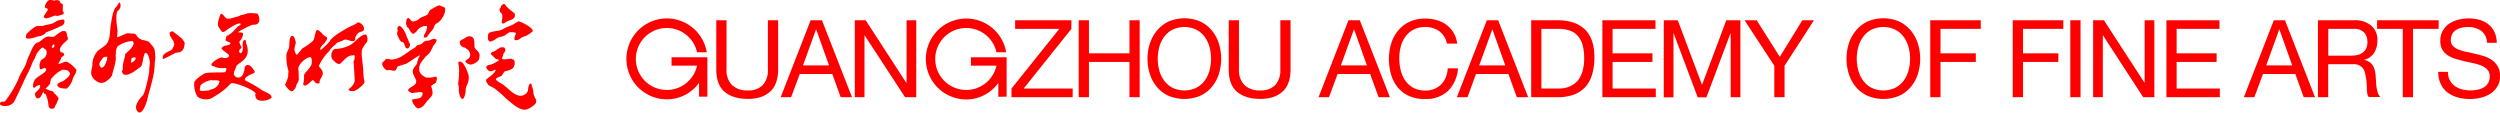 <svg id="图层_1" data-name="图层 1" xmlns="http://www.w3.org/2000/svg" viewBox="0 0 824.53 37.14"><defs><style>.cls-1{fill:red;}</style></defs><path class="cls-1" d="M18.32,31.18c-.64-.49-.7-1.07-1-1.1a7.17,7.17,0,0,0-1-.22c-1-.55-1.66-.73-1.87-.59-.1.33-.31.47-.15.71-.09.33.05.54.34,1,.22-.15.33,0,.48.25a11.19,11.19,0,0,1,.75,2.47L16,34.81a1.19,1.19,0,0,0,.69,1,1.71,1.71,0,0,0,1.11-.11c.21-.14.36-.86.82-1.46a14,14,0,0,1,.7-1.66c.08-.34-.55-.84-.95-1.45" transform="translate(0)"/><path class="cls-1" d="M15,6c.51.3,2.69-.82,3.25-.89,0,0,.14.22.32.1A2.13,2.13,0,0,0,20,4.93a1.73,1.73,0,0,0,1-.38,1,1,0,0,0-.22-.84L20.7,3.5c-.05-.58.08-1.3,0-1.88,0-.37-.31-.46-.66-.54-.28-.43-.23-.8-.59-.89a2.15,2.15,0,0,0-1.52,0c-.77-.11-1.32-.46-2,0A3.37,3.37,0,0,0,14.78,2.3c-.09.36,1.28.45,1,1C14.31,5.48,14.08,5.63,15,6" transform="translate(0)"/><path class="cls-1" d="M8.74,12.65c.55.3,2.81-.24,3.23-.52.59-.08,2.38-.27,3.2-1.44,2.3-.88,3.79-1.53,5.44-2.34a1.45,1.45,0,0,0,.58-1.62c.23-.15-.3-.46-1.33-.11-1,0-1.71.82-2.73,1.17s-2,.37-3,.73a.9.9,0,0,1-.62,0c-.58.08-1.31-.05-1.77.25a12.26,12.26,0,0,0-2.52,2,1.38,1.38,0,0,0-.64,1c-.07.41-.14.77.21.85" transform="translate(0)"/><path class="cls-1" d="M17.89,15.3a.53.53,0,0,1-.67.44l-.15-.24c.1-.35.1-.35.29-.47.08-.4.3-.55.46-.31l.13.2s.16.24-.06.38M25,22.75a10.53,10.53,0,0,0-2.78-2.31c-.91-.38-2.1.72-2.86.61C19,21,20,20,20.12,19.24c.1-.38.78-.82,1-1,.25-.53-.4-1-1-1-.79-.71-.21-1.75.55-2.57.53-.68,1.64-1.41,1.68-1.75a.88.88,0,0,0-.17-.86,6.25,6.25,0,0,0-.3-1.37c-.11-.57-.87-.4-1.29-.46A13,13,0,0,0,18,12c-.64.42-2.06-.22-2.71.21-.86.19-1.87,1.56-2.66,1.75-1.21.16-2,1.92-2.75,3.72a16.1,16.1,0,0,0-1.17,3s-.23.15-.1.35c-1.06,2.3-1.69,2.72-2.64,5.27A35.87,35.87,0,0,1,1.81,33.2c-.29.5-1.35.28-1.62.46C-.74,35.18,2.05,35,2.63,34.89a3.51,3.51,0,0,0,2-1.31c1-1.92,2.05-4.18,3.12-6.52.73-1.74,2.25-4.31,2.75-5.95a14.67,14.67,0,0,1,1-1.93,6.94,6.94,0,0,1,2.47-3.53,3.5,3.5,0,0,1,1.33,1,2.44,2.44,0,0,1-1.58,3,3.31,3.31,0,0,0-.47,3.2c.11.17,1-.41,1.63-.46,1.48,1.27-2.43,2.57-3.29,3.79a3.72,3.72,0,0,0-.68,2.33c-.07.37.43.67.76.17A3.31,3.31,0,0,1,13.11,28c.75,1.14-1.67,2.37-1.56,2.92,0,1,.6,1.92,1.48,1.34.68-.44.88-1.57,1.71-2.76a11.91,11.91,0,0,0,1.68-1.78c.34-.49,0-1.54.84-2.11A8.61,8.61,0,0,1,20.67,23c1,0,1.75.12,2.2.8.79.79-.87,2.16-2.18,3a5.46,5.46,0,0,0-1.53.72c-.5.62-.2,1.08.71,1.48a11.63,11.63,0,0,0,2.11.23,6.23,6.23,0,0,0,1.93-2.88L24,26c.13-.73,1.63-2.37,1.05-3.25" transform="translate(0)"/><path class="cls-1" d="M44.29,20.1c-.18.14-1.24,1-1.16.23l.21-.17c-.15-.57-.05-1.31,1.08-1.21l.34.07c.18.22-.47,1.08-.47,1.08M35,20.39c-.11.74-.78,2-1.57,1.9-.33,0-.32-.4-.64-.8,0-.4.11-1.11.36-1.31s.41-.71.84-1.05c.07-.37,1-.45,1.43-.4a5.72,5.72,0,0,0-.11.74,1.35,1.35,0,0,1-.31.92m16.22-1.05A18.13,18.13,0,0,0,51,16.45a4.32,4.32,0,0,0-1-1.63l-.84-1a8.28,8.28,0,0,0-1.84-.58A3.41,3.41,0,0,1,45,11.66l-.32-.4c-.18-.22-1.53-.17-2.27-.27-.52-.24-2.36.89-3.72,1.3-.19-.24.11-1.16.06-2.47-.32-1.79-.62-4.63-.08-6.07a2.9,2.9,0,0,0,.88-1c.28-.57.35-1.68-.2-1.94-.38.3-.48,1.09-1.3,1.74C37,4.15,36.83,6.92,36.51,8.22c-.32,2.63-.12,4.56-1.26,6.12,0,.37-2.48,2-2.9,2.33a7,7,0,0,0-1.88,4.94c-.08.76-.33,1.33-.4,2l0,.34c0,1.72,1.69,3.05,3,3.39A4.46,4.46,0,0,0,34.79,27l1.45-1.16c.22-.18.44-.7.69-.9.42-2,1.42-4.55,1.26-6.12-.12-.56.11-1.1,0-1.65a4.25,4.25,0,0,1,.59-1.88,9.27,9.27,0,0,1,3.81-1.64c.4,0,.57-.14,1-.12s.5.62.44,1c-.12,1.12-2.18,2.78-2.42,3-.36-.08-.29.87-.59,1.82a11.29,11.29,0,0,0-.55,3.16c0,.4,0,.74-.27.91.34,2.11,2.31,1.2,4.16.1,1.06-.85,2.25-1.48,2.31-1.85.52-1.46.54-2.81,1-3.87.27-.89,1.52-.2,1.77,3A24.21,24.21,0,0,0,49.18,24c-.42,2-1.33,6.85-2.17,7.53-1.09,1.2-3,3.48-1.72,5.13,1.49,1.86,3-2.69,3.23-3.6C49.32,29.36,51,25,51,21.21c.09-.77.15-1.51.19-1.87" transform="translate(0)"/><path class="cls-1" d="M59.73,12.51c-1.08-.87-2.14-1.71-2.79-2.2a1.71,1.71,0,0,0-1,.47c-.1,1.12.88,2,1.38,3-.18.14,0,.34.16.56a3.4,3.4,0,0,1-1,2.19c-2.2,1.09-3,1.38-2.76,2.89.17.22,4.19-2,4.19-2,1.93-.2,2.71-.48,3-3.07.07-.38-.44-1-1.1-1.85" transform="translate(0)"/><path class="cls-1" d="M70.1,29.38c-.64.09-1.06.47-1.66.5S67,30,66.44,30s-.67-.51-.39-1.27c-.14-1.16,2.51-2.18,3.68-2.32l.27.09c.85,0,1.8-.19,2.43.33a3.41,3.41,0,0,1-2.33,2.54m16.3.38a35.52,35.52,0,0,0-5.35-3.12c-1.15-.71,1.3-2.07,2.6-2.46.34-.13.43-.38.13-1.08a.74.74,0,0,1-.38-.41c-.92-1.48-2.24-1.69-2.7-.45a4.8,4.8,0,0,1-.49,2.07,2.13,2.13,0,0,1-.63.93,1.52,1.52,0,0,1-2.38-.56c-.28-.64.33-1.62.79-2.86s5.4-2.25,3.12-7.67c0-.58,0-.81-.19-.89-.42-.44-1.14.7-.82,2.22.18.9-.48,2.69-1.06,1.89s.47-1.28.64-1.72a10.46,10.46,0,0,1-.75-1.73c.19-.51,1.06-1.29,1.2-2.42.37-1-1.16-.7-1.68-.89.36-.12.79-.55,1.47-.84a24.84,24.84,0,0,1,3.41-1.61c3.06.27,2.25-2.86,1.61-3.64a11.6,11.6,0,0,0-3.31-.1A13.7,13.7,0,0,1,79.44,5a5.55,5.55,0,0,1-2,.68,6.93,6.93,0,0,1-2.42.5c-.86,0-1.87-2.66-2.41-1.18-.2.52-1.13,3-.56,3.82.22.09,1.1,2.38,2,1.61a19.86,19.86,0,0,1,2.19-1.49c1.13-.73,2.54-1.36,3-1.19.44.46-.5.72-.93,1.1-.53.67-1.41,1.46-2,2.11-.68.34-.77.58-1.13.73a.25.25,0,0,0-.32.16c-.35.18-.27.74-.46,1.25,0,0-.09.25.13.33.42.48,1.88.42,1.36,1.08-.18.47-1.31.4-2,.67a1.5,1.5,0,0,0-.85.85c.25.1.17.3.39.39.42.46,1.59,1.21,2,1.64.6.76-1.1,1.53-2.28.82l-.7.3c-1.26.37-3.28,2-2.56,2.47l1.44.53c1.29.48,2,.19,3.07.28.6-.09,0,1.44-.23,1.35-1.16.14-2.27,0-3.48.12-1.63,0-3.1,0-4,.79a9.23,9.23,0,0,0-2.41,2c-.53.68-.21,3.62.89,5.19a4.19,4.19,0,0,0,2.23.83,4.1,4.1,0,0,0,3.18-.86,21.7,21.7,0,0,0,5.62-4.45C78,27.2,84.64,30,84.28,31a1,1,0,0,0,0,.84,1.45,1.45,0,0,0,1,1.2c1.51.56,4-.21,4.3-.94-.19-1-.9-1.23-3.1-2.3" transform="translate(0)"/><path class="cls-1" d="M113.17,13.27a1.63,1.63,0,0,1,1.1-.18,16,16,0,0,1,1.66.47c.93.15,1.3-.27,1.24-1.17a4.19,4.19,0,0,1,.65-1.13c.54-.83,1.72-.75,2.11-1.21a1.5,1.5,0,0,0,0-1.22,2.75,2.75,0,0,0-1.81-1.5,9.63,9.63,0,0,1-1.37.86,23,23,0,0,0-3.79,2c-2.09,1.17-3.84,2.54-4.29,3.55a23.08,23.08,0,0,1-2.89,2.74c-.35-.15-.06-.87.32-1.28a1.32,1.32,0,0,1,.66-.64c.13-.35,2-2,.62-2.55-1.17-.66-1.15-1.23-2.29-1.94-1-1-1.21,2-1.6,3-.28.72-3,2.49-3.49,2.71s-1.69,2.13-2.16,2.33a3.27,3.27,0,0,1-.73-1.68,8.22,8.22,0,0,1,.47-2.26c-.28-1.29-.48-2.35-1.31-2.32-1,.41-.72,2.33-.91,3.29.11.84-.53,1.41-.88,2.7a15.64,15.64,0,0,0,.58,5.29c.21.49-.08,1.16,0,2A12.28,12.28,0,0,1,94,27.94c1,1.64,1.8,2.18,2.43,2.17a3.22,3.22,0,0,0,1.24-1.7c.15-.94,1.08-1.56.85-2.7a25,25,0,0,0-.14-3.1c0-1.17,2.22-3.59,3.89-3.77.57.06.75,1.16.46,2.44C102,23,100.19,24.11,100.27,25a8.25,8.25,0,0,1-.29,2.75c.64,1.48,2.71-1.17,3.2-1.38.82.5.64,1.47,2.21,1.07a2.5,2.5,0,0,1,.45-1.62c.35-.51.79-1.54.58-2-.22-1.1-1.36-1.76-1.25-2.09a16.79,16.79,0,0,1,3.44-4.92,6.93,6.93,0,0,1,2-2.06c.24-.7,1.35-.89,2.54-1.41" transform="translate(0)"/><path class="cls-1" d="M120.82,11.44a1.43,1.43,0,0,0-1.08.14c-1.73.75-2.9,2.72-4.62,3.47l-.49.21a11.39,11.39,0,0,1-4,.89c-1.43,0-1.82,3.06-.69,3.72.54.65,1.51,1.47,2.23,1.15,1.09-.81,2.27-2.77,4-2.72l.25-.11c.86-.05.46.44.56,1.28-.16.33-.52.77-.32,1.24l.31,5.42c.17,1.1-.74,2.3-1.63,3-.71.3-.39,1.05,1.28.92.85-.07,3.46-2.1,3.62-3.05a15.48,15.48,0,0,1-.42-3.56c0-1.45-.75-5.19-.44-7.06A8.29,8.29,0,0,1,121,13.92a2.86,2.86,0,0,0-.2-2.48" transform="translate(0)"/><path class="cls-1" d="M146.58,2.43,145,1.8c-.24-.19-2,.79-2.69,1.25-.93.29-.78,1.41-1.5,1.86s-1.45.57-2.2,1c-1.17,1.1-2.46,1.39-2.89,1s-1-1.18-1.21-1A1.7,1.7,0,0,0,134,7.36c-.16.19-.12.57.16,1.1-.18.22.24.55.67.9.5,1.11,1.32,2.12,1.67,1.68a2.62,2.62,0,0,0,1-.83,3.57,3.57,0,0,1,3.05-1.64c.75-.13-.11,2.24-.62,2.87-.18.22,0,.39-.14.61s0,.37.39.32.78-.11.93-.66l1.66-2.08c.51-.62.4-1.35,1.08-1.83,2-.79,3.68-4.57,2.69-5.37" transform="translate(0)"/><path class="cls-1" d="M132.64,13.8c.6.07.91,1.37,1.15,1.91a1.4,1.4,0,0,0,.81.31c.31-.39.68-.84.61-1.21a1.29,1.29,0,0,0-.35-.93,4.94,4.94,0,0,0-.68-1.63c-.32-1.28-1.54-3.59-2.49-3.71a1,1,0,0,0-.6,1.23,1.21,1.21,0,0,1-.13,1c0,.34,0,.34.08.71.27.53.87,2.4,1.6,2.35" transform="translate(0)"/><path class="cls-1" d="M143,12.8a6,6,0,0,0-1.47.59l-1.11.08c-.92.33-1.22,1.08-1.57,1.14s-.92.29-1.3.32l-.52.66c-.53.22-.85.61-1.41.86-2.1,1.39-3.83,3.11-6.66,3.21a4.72,4.72,0,0,0-1.5-.22c-.42.06-.52.64-1.23,1.07-.68.84.84,2.77,1.59,2.67.93-.29,1.55.2,2.27.15s.7-1.22,1.18-1.46L134,21c1.11-.51,4.75-3.37,4.45-2.55a5.6,5.6,0,0,0-.87,2.38c-.3.76-1,1.22-1.3,2-.63,1.2.92,3.13,1,3.86.05,1.74-2.06,1.75-2.69,3,0,.34.49.71,1.27,1,.72-.09,1.87-.21,2.62-.32,1.14-.08,1.19.67.37,1.69-.34.43-1.87.59-2.58.68-1.11.13.92,3.12,1.66,3,1.5-.14,2.12-1.39,2.94-2.42,2.07-2.08,1.83-2.27,1.72-3.38a4.58,4.58,0,0,0-.34-1.32c-.23-.53,1.08-.85,1.56-1.45.28-.84.53-2-.18-1.88a8.6,8.6,0,0,1-3,.29c-.55-.11-2.43-1.25-2.35-2.58-.26-1.85,1.18-3.14,2.32-4.57a4.41,4.41,0,0,0,1.68-2.08c.35-.44.45-1.05.77-1.45l.16-.2c.51-.64,1.51-1.88-.17-1.9" transform="translate(0)"/><path class="cls-1" d="M164.9,3.9c.39.38.77.75.76,1.16a6.34,6.34,0,0,1-.18,2c0,1.5,1.3.2,2.06-.18a.91.91,0,0,0,.58-.2c1.13-.36,1.86-.72,1.66-2.06,0-.41-2.43-1.7-3.24-3.2-.38-.38-1.46.37-1.3.93a2,2,0,0,0-.54.94c.2.2.2.2.2.57" transform="translate(0)"/><path class="cls-1" d="M161.59,13.76a5.48,5.48,0,0,0,1.12-.41c.52-.2,1.1-.78,1.67-1s1-.19,1.48-.42c.94-.18,1.71-1.32,2.5-1.31,3,0,1.3.57,1.32,2.08-.18.92,1.31.53,1.67.17a5.25,5.25,0,0,1,2.07-1,10.84,10.84,0,0,0,2.21-1.5c.58-.93-2.78-2.76-4.54-3.35a14.25,14.25,0,0,0-1.64.93c-.18.18-.59.19-.75.35-.75.4-1.69.63-2.61,1.18-1.29,1-4,.58-4.93,1.55a.82.82,0,0,0-.18.54c-.19,1.32,0,1.86.61,2.11" transform="translate(0)"/><path class="cls-1" d="M153.53,22.26c-.78-1.55-1.33-2.1-2.31-1.88-.19.56.23,1.32.2,2.83a29.54,29.54,0,0,1-.34,4.48,3.83,3.83,0,0,1,.22,2.1c.18,1.72.76,3,1.3,2.83s1-1.74,1-3.22c.2-1.69,1.31-2,.92-4.71-.23-.57-.6-1.69-.95-2.43" transform="translate(0)"/><path class="cls-1" d="M176,31c-.21-.2,0-.75-.18-1.33-.23-.93-.39-1.09-.57-2.08-1-.15-1,1.36-1.13,2.31a2.68,2.68,0,0,1-2.44,1.7c-2.07-.19-3.22-1.67-4.76-2.86-1.3-1.28-2.82-1.62-3.39-2.59.21-.55,1.1-.74,1.85-1.1.23-.22.6-1,1.13-1.54a6.79,6.79,0,0,0,2.3-.78c.55-.15,1.12-1.5.9-2.45a.8.8,0,0,0-.73-.72l-.21-.2c-1.14,0-3.22.58-3.2-.18.38-.78.38-1.5.76-1.89l.18-.18c.16-.55.19-.95,0-1.13-.2-.56-.78-.34-1.5-.34-.37.37-1,.54-1.36.91-.55.55-2.09.57-1.69,1.33l.58.58.95.94c.56.19,1.5.36.92.55a7.31,7.31,0,0,1-3.33,1.52c-1.7.59.18,2.06.55,2.05,1.09,0,2-.93,1.84-.36-.53,1.32-2.21,2.23-2.79,2.82-.58.2-.37,1.16.22,1.75.19.53,1.32.88,2.23,1.45a39.17,39.17,0,0,1,4,3.53c1.93,1.54,3.43,3,5.29,3.39,1.16.39,2.87-.6,4-1.74s-.23-2.05-.4-3.36" transform="translate(0)"/><path class="cls-1" d="M156.5,15a9.65,9.65,0,0,0-.22-2.06c-.4-1.12-1.71-1.29-3-.36-.55.55-1.5.43-1.66,1.35.17,1.31.71,1.49,1.88,1.85.39.39,1,.58,1.32,1.31a1.75,1.75,0,0,1-.37,2.27c-.38.38-.94.56-1,1,1,1,1.9,1.12,2.67.71A3.79,3.79,0,0,0,158,19.59c0-.38.2-1,.18-1.34,0-1.52-1.89-1.87-1.69-3.21" transform="translate(0)"/><path class="cls-1" d="M818.29,10.15A7.13,7.13,0,0,0,814,8.92a9.69,9.69,0,0,0-2.09.22,5.3,5.3,0,0,0-1.83.71,3.63,3.63,0,0,0-1.28,1.33,4.13,4.13,0,0,0-.48,2.08,2.66,2.66,0,0,0,.69,1.9,5.23,5.23,0,0,0,1.85,1.19,15.25,15.25,0,0,0,2.61.76q1.45.3,3,.66c1,.24,2,.52,3,.83A10,10,0,0,1,822,19.9,6.17,6.17,0,0,1,823.83,22a6.28,6.28,0,0,1,.7,3.13,6.31,6.31,0,0,1-.91,3.46,7.37,7.37,0,0,1-2.33,2.35,10,10,0,0,1-3.18,1.31,15.38,15.38,0,0,1-7.53-.12,9.89,9.89,0,0,1-3.34-1.62A7.52,7.52,0,0,1,805,27.7a8.87,8.87,0,0,1-.84-4h3.2a5.8,5.8,0,0,0,.62,2.76,5.7,5.7,0,0,0,1.64,1.9,6.85,6.85,0,0,0,2.36,1.1,10.69,10.69,0,0,0,2.77.36A12.77,12.77,0,0,0,817,29.6a6.58,6.58,0,0,0,2.08-.73,4.09,4.09,0,0,0,1.49-1.4,4.13,4.13,0,0,0,.57-2.27,3.22,3.22,0,0,0-.69-2.14,5.21,5.21,0,0,0-1.85-1.33A13.56,13.56,0,0,0,816,20.9l-3-.66c-1-.23-2-.49-3-.78a11,11,0,0,1-2.62-1.17,5.63,5.63,0,0,1-1.84-1.89,5.45,5.45,0,0,1-.7-2.89,6.67,6.67,0,0,1,.79-3.33,7,7,0,0,1,2.07-2.31,9.59,9.59,0,0,1,3-1.35,13.91,13.91,0,0,1,7,0A8.32,8.32,0,0,1,820.67,8a7,7,0,0,1,2,2.5,8.93,8.93,0,0,1,.8,3.61h-3.2a5.28,5.28,0,0,0-2-4M784,9.53V6.68h20.29V9.53h-8.46V32.05h-3.37V9.53Zm-6.83,8.67a4.82,4.82,0,0,0,1.87-.7,3.78,3.78,0,0,0,1.28-1.38,4.65,4.65,0,0,0,.48-2.26,4.57,4.57,0,0,0-1.07-3.13,4.39,4.39,0,0,0-3.44-1.2h-8.39v8.84h7a13.36,13.36,0,0,0,2.23-.17m-.71-11.52a8.37,8.37,0,0,1,5.67,1.78,6.13,6.13,0,0,1,2,4.87,7.77,7.77,0,0,1-1,4,5.42,5.42,0,0,1-3.36,2.38v.07a4.51,4.51,0,0,1,1.79.71,3.89,3.89,0,0,1,1.1,1.19,5.17,5.17,0,0,1,.61,1.55,16.33,16.33,0,0,1,.3,1.77c0,.62.08,1.25.11,1.89a16.62,16.62,0,0,0,.17,1.88,11.91,11.91,0,0,0,.41,1.76,4.36,4.36,0,0,0,.8,1.47h-3.76a2,2,0,0,1-.48-1.06,9.58,9.58,0,0,1-.16-1.51c0-.56,0-1.16-.08-1.8a11.76,11.76,0,0,0-.21-1.88A17.67,17.67,0,0,0,780,24a4.36,4.36,0,0,0-.68-1.46,3.38,3.38,0,0,0-1.21-1,4.44,4.44,0,0,0-2-.37h-8.24V32.05h-3.38V6.68Zm-22.81,0,9.91,25.37h-3.73l-2.77-7.64H746.35l-2.84,7.64h-3.45l9.88-25.37ZM756,21.57,751.79,9.74h-.08l-4.29,11.83ZM732,6.68V9.53H717.88v8.06h13.19v2.84H717.88v8.78h14.25v2.84H714.51V6.68Zm-38.1,0,13.36,20.58h.07V6.68h3.2V32.05h-3.69L693.61,11.69h-.07V32.05h-3.2V6.68Zm-7.71,25.37h-3.38V6.68h3.38ZM680.5,6.68V9.53H667.21v8.06h11.65v2.84H667.21V32.05h-3.38V6.68Zm-27.22,0V9.53H640v8.06h11.65v2.84H640V32.05h-3.38V6.68Zm-43.52,7.7a12.58,12.58,0,0,1,2.3-4.25,11.15,11.15,0,0,1,3.8-3,13.29,13.29,0,0,1,10.59,0,11.35,11.35,0,0,1,3.8,3,12.56,12.56,0,0,1,2.29,4.25,16.76,16.76,0,0,1,0,10,12.56,12.56,0,0,1-2.29,4.25,11,11,0,0,1-3.8,2.93,13.52,13.52,0,0,1-10.59,0,10.86,10.86,0,0,1-3.8-2.93,12.58,12.58,0,0,1-2.3-4.25,16.76,16.76,0,0,1,0-10m3.11,8.77a10.38,10.38,0,0,0,1.57,3.36,7.91,7.91,0,0,0,2.73,2.4,9.16,9.16,0,0,0,8,0,7.85,7.85,0,0,0,2.74-2.4,10.16,10.16,0,0,0,1.56-3.36,14.58,14.58,0,0,0,0-7.57,10.2,10.2,0,0,0-1.56-3.35,7.85,7.85,0,0,0-2.74-2.4,9.16,9.16,0,0,0-8,0,7.91,7.91,0,0,0-2.73,2.4,10.42,10.42,0,0,0-1.57,3.35,14.86,14.86,0,0,0,0,7.57m-24.3,8.9h-3.38V21.68l-9.81-15h4L587,18.76l7.43-12.08h3.84l-9.7,15ZM553.35,6.68l8,21.32,8-21.32H574V32.05h-3.2V11h-.07l-7.93,21.1h-2.88L552,11h-.07v21.1h-3.2V6.68Zm-7.36,0V9.53H531.85v8.06H545v2.84H531.85v8.78H546.1v2.84H528.48V6.68Zm-32.3,0q5.87,0,9,3t3.16,9.09a20.63,20.63,0,0,1-.71,5.67,10.62,10.62,0,0,1-2.2,4.16,9.76,9.76,0,0,1-3.81,2.58,15.27,15.27,0,0,1-5.47.88H505V6.68ZM514,29.21a14,14,0,0,0,1.42-.09,8.23,8.23,0,0,0,1.81-.42,8.38,8.38,0,0,0,1.9-1A6.54,6.54,0,0,0,520.8,26,9.41,9.41,0,0,0,522,23.22a14.43,14.43,0,0,0,.48-4,16.75,16.75,0,0,0-.44-4.07,7.78,7.78,0,0,0-1.46-3.06A6.36,6.36,0,0,0,518,10.18a10.54,10.54,0,0,0-3.94-.65h-5.69V29.21ZM494.11,6.68,504,32.05h-3.74l-2.77-7.64H486.79L484,32.05H480.5l9.88-25.37Zm2.35,14.89L492.23,9.74h-.07l-4.3,11.83Zm-21.77-11.3a7.83,7.83,0,0,0-4.6-1.35,8.22,8.22,0,0,0-3.89.86,7.59,7.59,0,0,0-2.67,2.29A10,10,0,0,0,462,15.35a14.81,14.81,0,0,0-.5,3.84,16.59,16.59,0,0,0,.5,4.11,9.93,9.93,0,0,0,1.54,3.37A7.67,7.67,0,0,0,466.22,29a8.33,8.33,0,0,0,3.91.86,7.44,7.44,0,0,0,3-.56,6.59,6.59,0,0,0,2.24-1.52,7.08,7.08,0,0,0,1.48-2.33,10.12,10.12,0,0,0,.64-2.91h3.37a11.54,11.54,0,0,1-3.3,7.46,10.72,10.72,0,0,1-7.68,2.66,12.32,12.32,0,0,1-5.15-1A10.09,10.09,0,0,1,461,28.82a12,12,0,0,1-2.19-4.19,18.08,18.08,0,0,1-.72-5.19,17,17,0,0,1,.78-5.21A12.48,12.48,0,0,1,461.19,10,10.67,10.67,0,0,1,465,7.13a12.09,12.09,0,0,1,5.17-1,13.19,13.19,0,0,1,3.76.53,10.06,10.06,0,0,1,3.16,1.57,8.52,8.52,0,0,1,2.31,2.57,9.37,9.37,0,0,1,1.21,3.57H477.2a6.29,6.29,0,0,0-2.51-4.05M448.48,6.68l9.92,25.37h-3.73l-2.77-7.64H441.16l-2.84,7.64h-3.44l9.87-25.37Zm2.35,14.89L446.6,9.74h-.07l-4.3,11.83ZM423,30.19q-2.6,2.43-7.39,2.43T408,30.3q-2.75-2.34-2.75-7.41V6.68h3.37V22.89a6.9,6.9,0,0,0,1.82,5.17,7.18,7.18,0,0,0,5.22,1.76,6.53,6.53,0,0,0,4.92-1.76,7.23,7.23,0,0,0,1.69-5.17V6.68h3.37V22.89c0,3.24-.86,5.68-2.59,7.3m-43.8-15.81a12.58,12.58,0,0,1,2.3-4.25,11.15,11.15,0,0,1,3.8-3,13.29,13.29,0,0,1,10.59,0,11.35,11.35,0,0,1,3.8,3A12.56,12.56,0,0,1,402,14.38a16.76,16.76,0,0,1,0,10,12.56,12.56,0,0,1-2.29,4.25,11,11,0,0,1-3.8,2.93,13.52,13.52,0,0,1-10.59,0,10.86,10.86,0,0,1-3.8-2.93,12.58,12.58,0,0,1-2.3-4.25,16.76,16.76,0,0,1,0-10m3.11,8.77a10.17,10.17,0,0,0,1.57,3.36,7.91,7.91,0,0,0,2.73,2.4,9.16,9.16,0,0,0,8,0,7.94,7.94,0,0,0,2.74-2.4,10.16,10.16,0,0,0,1.56-3.36,14.58,14.58,0,0,0,0-7.57,10.2,10.2,0,0,0-1.56-3.35,7.94,7.94,0,0,0-2.74-2.4,9.16,9.16,0,0,0-8,0,7.91,7.91,0,0,0-2.73,2.4,10.22,10.22,0,0,0-1.57,3.35,14.86,14.86,0,0,0,0,7.57M359.15,6.68V17.59h13.36V6.68h3.37V32.05h-3.37V20.43H359.15V32.05h-3.38V6.68Zm-9.78,2.85H334.81V6.68h18.54V9.53L337.61,29.21h16.17v2.84H333.6V29.21ZM285.51,6.68l13.36,20.58H299V6.68h3.19V32.05h-3.69L285.19,11.69h-.07V32.05h-3.19V6.68Zm-14.42,0L281,32.05h-3.73l-2.77-7.64H263.77l-2.85,7.64h-3.44l9.88-25.37Zm2.34,14.89L269.2,9.74h-.07l-4.3,11.83ZM254,30.19q-2.6,2.43-7.39,2.43T239,30.3q-2.76-2.34-2.76-7.41V6.68h3.38V22.89a6.89,6.89,0,0,0,1.81,5.17,7.21,7.21,0,0,0,5.22,1.76,6.5,6.5,0,0,0,4.92-1.76,7.19,7.19,0,0,0,1.69-5.17V6.68h3.38V22.89c0,3.24-.87,5.68-2.6,7.3" transform="translate(0)"/><path class="cls-1" d="M332,31.88v-13H320.22v2.78h8.43a10.22,10.22,0,1,1,0-4.42h3.2a13.34,13.34,0,1,0-13.16,15.56,13,13,0,0,0,10.57-5.46v4.58Z" transform="translate(0)"/><path class="cls-1" d="M233.3,31.88v-13H221.48v2.78h8.42a10.22,10.22,0,1,1,0-4.42h3.2A13.34,13.34,0,1,0,220,32.76a13,13,0,0,0,10.56-5.46v4.58Z" transform="translate(0)"/></svg>